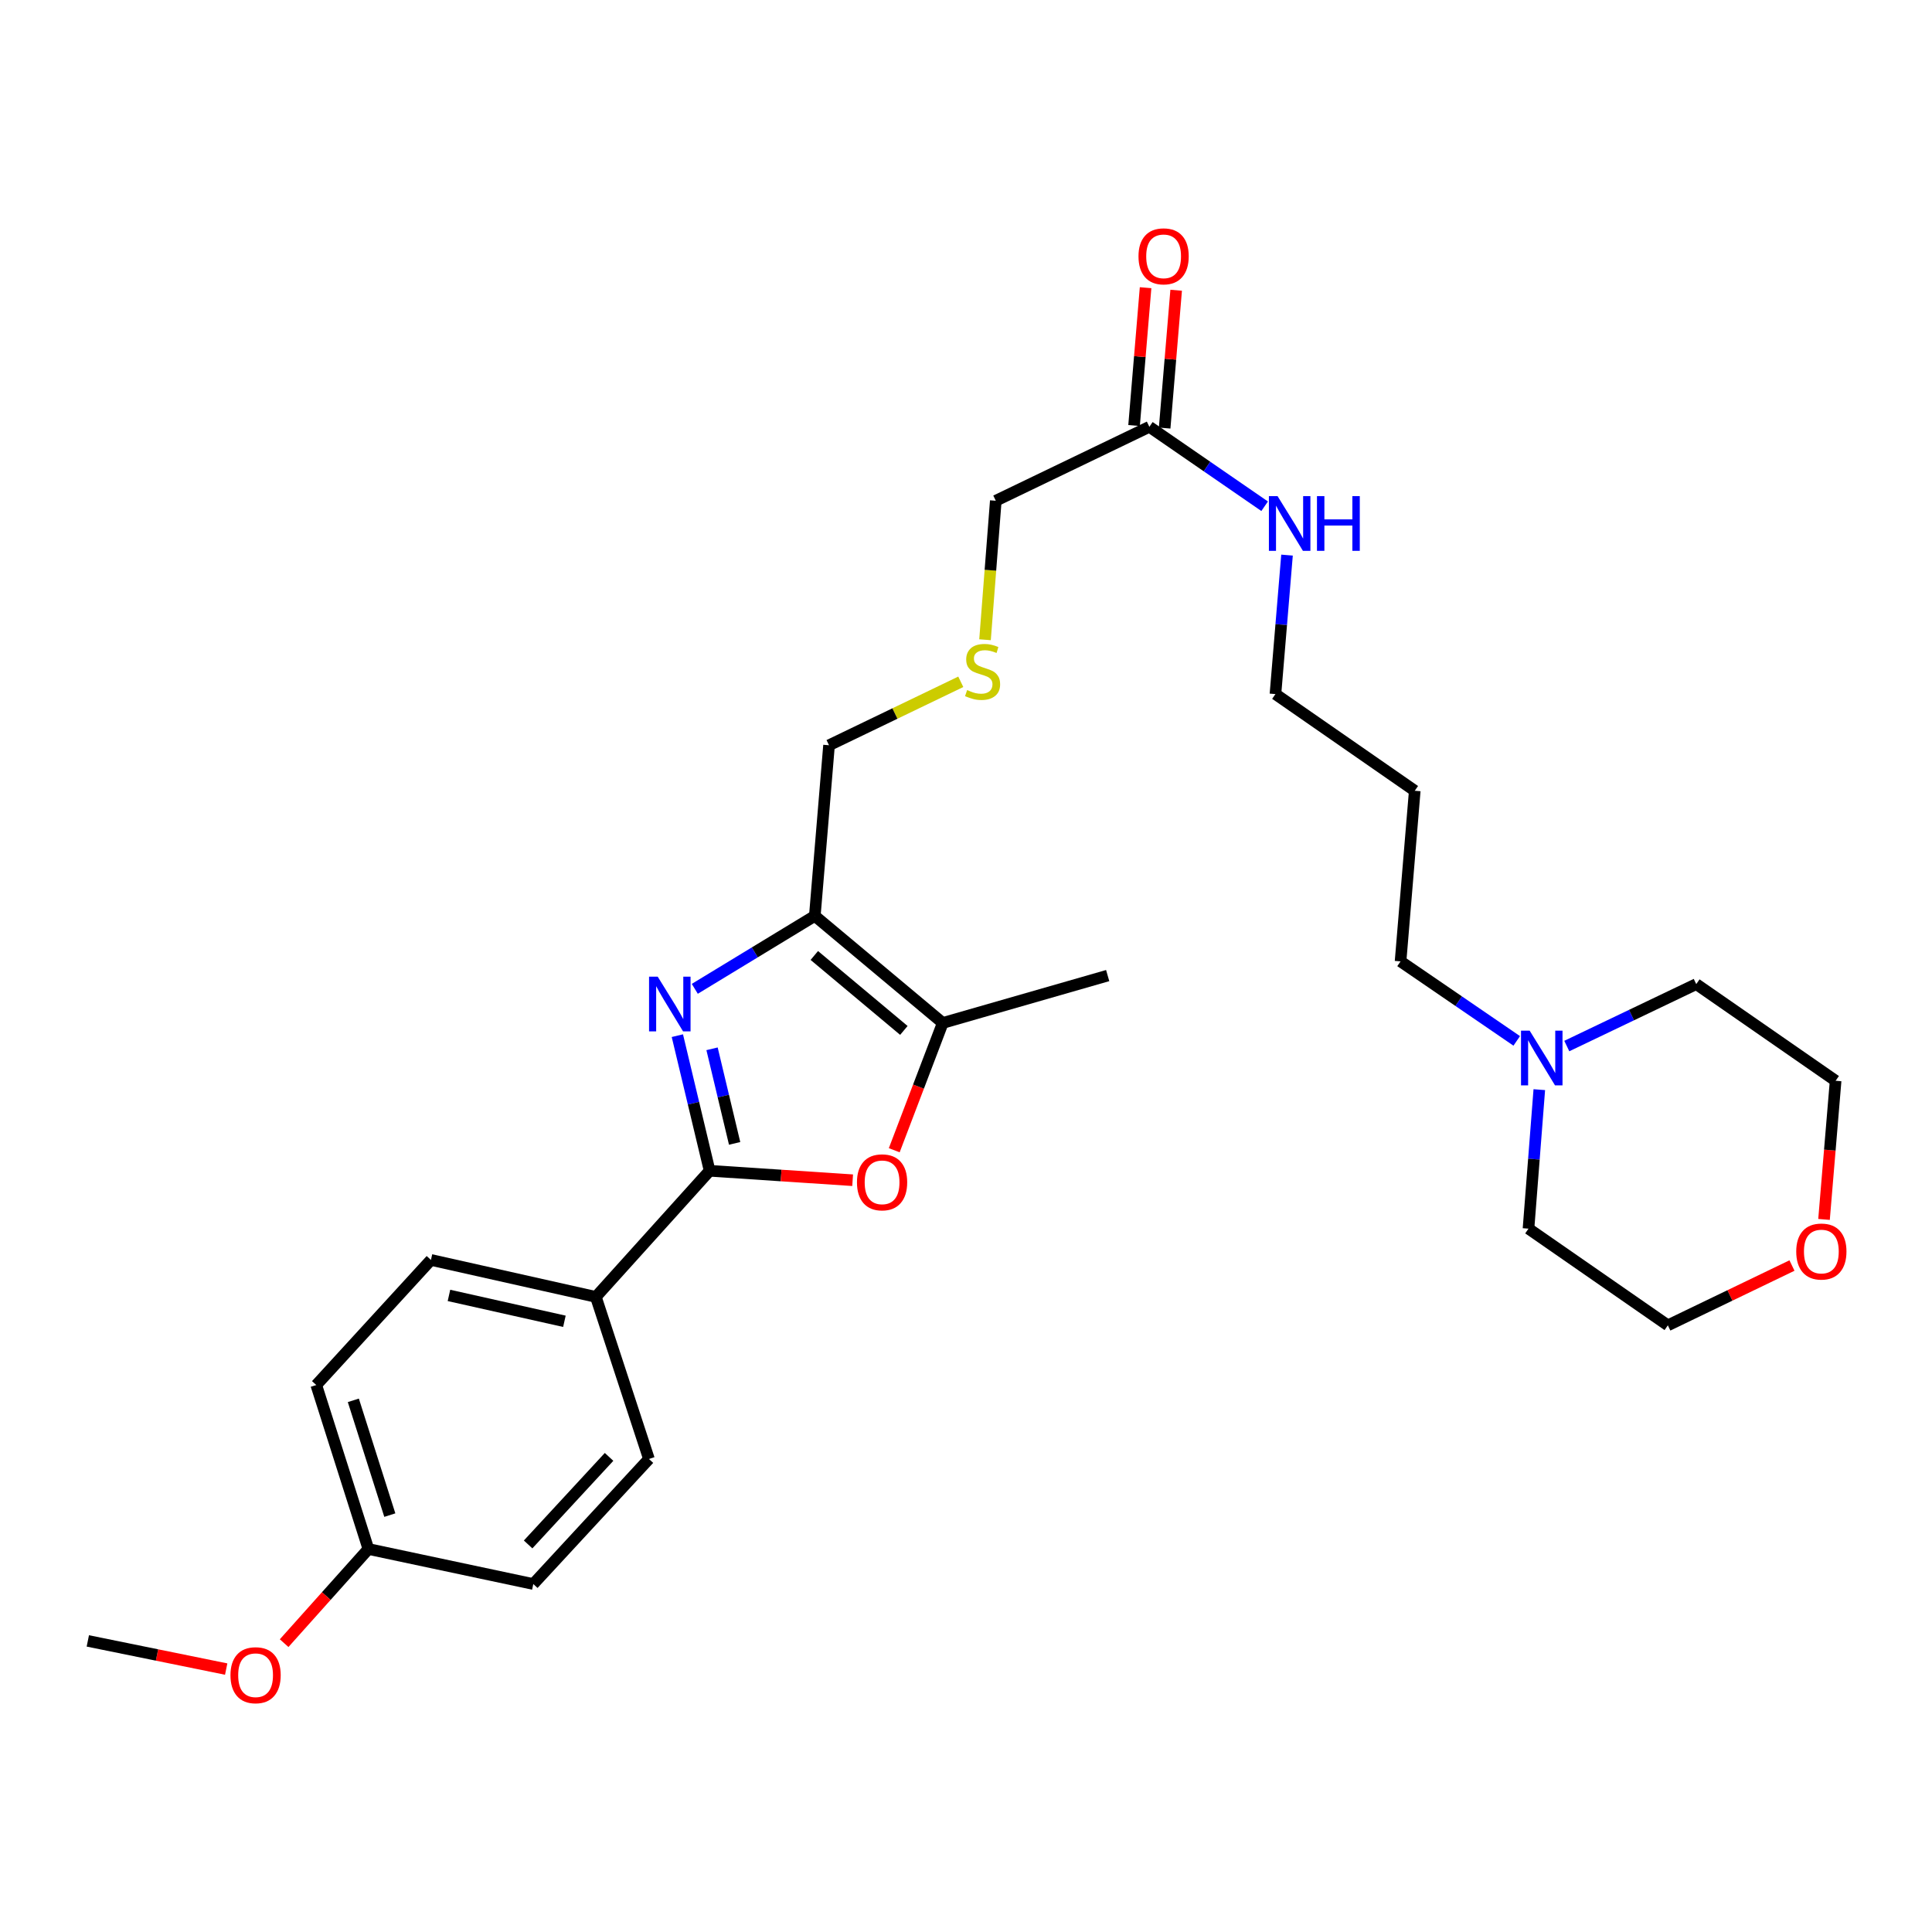 <?xml version='1.0' encoding='iso-8859-1'?>
<svg version='1.1' baseProfile='full'
              xmlns='http://www.w3.org/2000/svg'
                      xmlns:rdkit='http://www.rdkit.org/xml'
                      xmlns:xlink='http://www.w3.org/1999/xlink'
                  xml:space='preserve'
width='1000px' height='1000px' viewBox='0 0 1000 1000'>
<!-- END OF HEADER -->
<rect style='opacity:1.0;fill:#FFFFFF;stroke:none' width='1000' height='1000' x='0' y='0'> </rect>
<path class='bond-0' d='M 350.601,536.057 L 358.95,571.025' style='fill:none;fill-rule:evenodd;stroke:#0000FF;stroke-width:6px;stroke-linecap:butt;stroke-linejoin:miter;stroke-opacity:1' />
<path class='bond-0' d='M 358.95,571.025 L 367.3,605.994' style='fill:none;fill-rule:evenodd;stroke:#000000;stroke-width:6px;stroke-linecap:butt;stroke-linejoin:miter;stroke-opacity:1' />
<path class='bond-0' d='M 368.553,542.859 L 374.398,567.337' style='fill:none;fill-rule:evenodd;stroke:#0000FF;stroke-width:6px;stroke-linecap:butt;stroke-linejoin:miter;stroke-opacity:1' />
<path class='bond-0' d='M 374.398,567.337 L 380.242,591.815' style='fill:none;fill-rule:evenodd;stroke:#000000;stroke-width:6px;stroke-linecap:butt;stroke-linejoin:miter;stroke-opacity:1' />
<path class='bond-1' d='M 359.625,511.817 L 390.686,492.94' style='fill:none;fill-rule:evenodd;stroke:#0000FF;stroke-width:6px;stroke-linecap:butt;stroke-linejoin:miter;stroke-opacity:1' />
<path class='bond-1' d='M 390.686,492.94 L 421.747,474.063' style='fill:none;fill-rule:evenodd;stroke:#000000;stroke-width:6px;stroke-linecap:butt;stroke-linejoin:miter;stroke-opacity:1' />
<path class='bond-2' d='M 367.3,605.994 L 404.313,608.438' style='fill:none;fill-rule:evenodd;stroke:#000000;stroke-width:6px;stroke-linecap:butt;stroke-linejoin:miter;stroke-opacity:1' />
<path class='bond-2' d='M 404.313,608.438 L 441.326,610.881' style='fill:none;fill-rule:evenodd;stroke:#FF0000;stroke-width:6px;stroke-linecap:butt;stroke-linejoin:miter;stroke-opacity:1' />
<path class='bond-4' d='M 367.3,605.994 L 308.415,671.275' style='fill:none;fill-rule:evenodd;stroke:#000000;stroke-width:6px;stroke-linecap:butt;stroke-linejoin:miter;stroke-opacity:1' />
<path class='bond-3' d='M 421.747,474.063 L 487.964,529.481' style='fill:none;fill-rule:evenodd;stroke:#000000;stroke-width:6px;stroke-linecap:butt;stroke-linejoin:miter;stroke-opacity:1' />
<path class='bond-3' d='M 421.487,494.555 L 467.838,533.347' style='fill:none;fill-rule:evenodd;stroke:#000000;stroke-width:6px;stroke-linecap:butt;stroke-linejoin:miter;stroke-opacity:1' />
<path class='bond-13' d='M 421.747,474.063 L 429.105,385.745' style='fill:none;fill-rule:evenodd;stroke:#000000;stroke-width:6px;stroke-linecap:butt;stroke-linejoin:miter;stroke-opacity:1' />
<path class='bond-28' d='M 462.859,595.363 L 475.412,562.422' style='fill:none;fill-rule:evenodd;stroke:#FF0000;stroke-width:6px;stroke-linecap:butt;stroke-linejoin:miter;stroke-opacity:1' />
<path class='bond-28' d='M 475.412,562.422 L 487.964,529.481' style='fill:none;fill-rule:evenodd;stroke:#000000;stroke-width:6px;stroke-linecap:butt;stroke-linejoin:miter;stroke-opacity:1' />
<path class='bond-19' d='M 487.964,529.481 L 573.335,504.961' style='fill:none;fill-rule:evenodd;stroke:#000000;stroke-width:6px;stroke-linecap:butt;stroke-linejoin:miter;stroke-opacity:1' />
<path class='bond-9' d='M 308.415,671.275 L 223.053,652.138' style='fill:none;fill-rule:evenodd;stroke:#000000;stroke-width:6px;stroke-linecap:butt;stroke-linejoin:miter;stroke-opacity:1' />
<path class='bond-9' d='M 292.137,683.901 L 232.383,670.505' style='fill:none;fill-rule:evenodd;stroke:#000000;stroke-width:6px;stroke-linecap:butt;stroke-linejoin:miter;stroke-opacity:1' />
<path class='bond-10' d='M 308.415,671.275 L 335.89,755.156' style='fill:none;fill-rule:evenodd;stroke:#000000;stroke-width:6px;stroke-linecap:butt;stroke-linejoin:miter;stroke-opacity:1' />
<path class='bond-5' d='M 785.059,538.765 L 754.991,518.188' style='fill:none;fill-rule:evenodd;stroke:#0000FF;stroke-width:6px;stroke-linecap:butt;stroke-linejoin:miter;stroke-opacity:1' />
<path class='bond-5' d='M 754.991,518.188 L 724.923,497.612' style='fill:none;fill-rule:evenodd;stroke:#000000;stroke-width:6px;stroke-linecap:butt;stroke-linejoin:miter;stroke-opacity:1' />
<path class='bond-22' d='M 796.74,564.004 L 793.945,599.976' style='fill:none;fill-rule:evenodd;stroke:#0000FF;stroke-width:6px;stroke-linecap:butt;stroke-linejoin:miter;stroke-opacity:1' />
<path class='bond-22' d='M 793.945,599.976 L 791.149,635.948' style='fill:none;fill-rule:evenodd;stroke:#000000;stroke-width:6px;stroke-linecap:butt;stroke-linejoin:miter;stroke-opacity:1' />
<path class='bond-23' d='M 810.969,541.431 L 844.473,525.402' style='fill:none;fill-rule:evenodd;stroke:#0000FF;stroke-width:6px;stroke-linecap:butt;stroke-linejoin:miter;stroke-opacity:1' />
<path class='bond-23' d='M 844.473,525.402 L 877.976,509.373' style='fill:none;fill-rule:evenodd;stroke:#000000;stroke-width:6px;stroke-linecap:butt;stroke-linejoin:miter;stroke-opacity:1' />
<path class='bond-6' d='M 594.907,220.914 L 515.421,259.188' style='fill:none;fill-rule:evenodd;stroke:#000000;stroke-width:6px;stroke-linecap:butt;stroke-linejoin:miter;stroke-opacity:1' />
<path class='bond-7' d='M 602.821,221.574 L 605.8,185.903' style='fill:none;fill-rule:evenodd;stroke:#000000;stroke-width:6px;stroke-linecap:butt;stroke-linejoin:miter;stroke-opacity:1' />
<path class='bond-7' d='M 605.8,185.903 L 608.779,150.232' style='fill:none;fill-rule:evenodd;stroke:#FF0000;stroke-width:6px;stroke-linecap:butt;stroke-linejoin:miter;stroke-opacity:1' />
<path class='bond-7' d='M 586.994,220.253 L 589.973,184.581' style='fill:none;fill-rule:evenodd;stroke:#000000;stroke-width:6px;stroke-linecap:butt;stroke-linejoin:miter;stroke-opacity:1' />
<path class='bond-7' d='M 589.973,184.581 L 592.953,148.91' style='fill:none;fill-rule:evenodd;stroke:#FF0000;stroke-width:6px;stroke-linecap:butt;stroke-linejoin:miter;stroke-opacity:1' />
<path class='bond-12' d='M 594.907,220.914 L 624.742,241.471' style='fill:none;fill-rule:evenodd;stroke:#000000;stroke-width:6px;stroke-linecap:butt;stroke-linejoin:miter;stroke-opacity:1' />
<path class='bond-12' d='M 624.742,241.471 L 654.576,262.029' style='fill:none;fill-rule:evenodd;stroke:#0000FF;stroke-width:6px;stroke-linecap:butt;stroke-linejoin:miter;stroke-opacity:1' />
<path class='bond-8' d='M 944.111,631.174 L 947.112,595.291' style='fill:none;fill-rule:evenodd;stroke:#FF0000;stroke-width:6px;stroke-linecap:butt;stroke-linejoin:miter;stroke-opacity:1' />
<path class='bond-8' d='M 947.112,595.291 L 950.113,559.408' style='fill:none;fill-rule:evenodd;stroke:#000000;stroke-width:6px;stroke-linecap:butt;stroke-linejoin:miter;stroke-opacity:1' />
<path class='bond-30' d='M 927.523,655.035 L 895.4,670.514' style='fill:none;fill-rule:evenodd;stroke:#FF0000;stroke-width:6px;stroke-linecap:butt;stroke-linejoin:miter;stroke-opacity:1' />
<path class='bond-30' d='M 895.4,670.514 L 863.277,685.992' style='fill:none;fill-rule:evenodd;stroke:#000000;stroke-width:6px;stroke-linecap:butt;stroke-linejoin:miter;stroke-opacity:1' />
<path class='bond-15' d='M 223.053,652.138 L 163.701,716.89' style='fill:none;fill-rule:evenodd;stroke:#000000;stroke-width:6px;stroke-linecap:butt;stroke-linejoin:miter;stroke-opacity:1' />
<path class='bond-16' d='M 335.89,755.156 L 276.035,819.89' style='fill:none;fill-rule:evenodd;stroke:#000000;stroke-width:6px;stroke-linecap:butt;stroke-linejoin:miter;stroke-opacity:1' />
<path class='bond-16' d='M 315.251,754.084 L 273.353,799.398' style='fill:none;fill-rule:evenodd;stroke:#000000;stroke-width:6px;stroke-linecap:butt;stroke-linejoin:miter;stroke-opacity:1' />
<path class='bond-11' d='M 497.298,352.898 L 463.202,369.321' style='fill:none;fill-rule:evenodd;stroke:#CCCC00;stroke-width:6px;stroke-linecap:butt;stroke-linejoin:miter;stroke-opacity:1' />
<path class='bond-11' d='M 463.202,369.321 L 429.105,385.745' style='fill:none;fill-rule:evenodd;stroke:#000000;stroke-width:6px;stroke-linecap:butt;stroke-linejoin:miter;stroke-opacity:1' />
<path class='bond-17' d='M 509.848,331.128 L 512.635,295.158' style='fill:none;fill-rule:evenodd;stroke:#CCCC00;stroke-width:6px;stroke-linecap:butt;stroke-linejoin:miter;stroke-opacity:1' />
<path class='bond-17' d='M 512.635,295.158 L 515.421,259.188' style='fill:none;fill-rule:evenodd;stroke:#000000;stroke-width:6px;stroke-linecap:butt;stroke-linejoin:miter;stroke-opacity:1' />
<path class='bond-24' d='M 666.158,287.324 L 663.165,323.291' style='fill:none;fill-rule:evenodd;stroke:#0000FF;stroke-width:6px;stroke-linecap:butt;stroke-linejoin:miter;stroke-opacity:1' />
<path class='bond-24' d='M 663.165,323.291 L 660.171,359.258' style='fill:none;fill-rule:evenodd;stroke:#000000;stroke-width:6px;stroke-linecap:butt;stroke-linejoin:miter;stroke-opacity:1' />
<path class='bond-14' d='M 190.681,801.759 L 276.035,819.89' style='fill:none;fill-rule:evenodd;stroke:#000000;stroke-width:6px;stroke-linecap:butt;stroke-linejoin:miter;stroke-opacity:1' />
<path class='bond-21' d='M 190.681,801.759 L 168.873,826.127' style='fill:none;fill-rule:evenodd;stroke:#000000;stroke-width:6px;stroke-linecap:butt;stroke-linejoin:miter;stroke-opacity:1' />
<path class='bond-21' d='M 168.873,826.127 L 147.065,850.496' style='fill:none;fill-rule:evenodd;stroke:#FF0000;stroke-width:6px;stroke-linecap:butt;stroke-linejoin:miter;stroke-opacity:1' />
<path class='bond-29' d='M 190.681,801.759 L 163.701,716.89' style='fill:none;fill-rule:evenodd;stroke:#000000;stroke-width:6px;stroke-linecap:butt;stroke-linejoin:miter;stroke-opacity:1' />
<path class='bond-29' d='M 201.769,784.217 L 182.883,724.809' style='fill:none;fill-rule:evenodd;stroke:#000000;stroke-width:6px;stroke-linecap:butt;stroke-linejoin:miter;stroke-opacity:1' />
<path class='bond-18' d='M 724.923,497.612 L 732.273,409.294' style='fill:none;fill-rule:evenodd;stroke:#000000;stroke-width:6px;stroke-linecap:butt;stroke-linejoin:miter;stroke-opacity:1' />
<path class='bond-20' d='M 732.273,409.294 L 660.171,359.258' style='fill:none;fill-rule:evenodd;stroke:#000000;stroke-width:6px;stroke-linecap:butt;stroke-linejoin:miter;stroke-opacity:1' />
<path class='bond-27' d='M 117.075,863.908 L 81.265,856.62' style='fill:none;fill-rule:evenodd;stroke:#FF0000;stroke-width:6px;stroke-linecap:butt;stroke-linejoin:miter;stroke-opacity:1' />
<path class='bond-27' d='M 81.265,856.62 L 45.455,849.332' style='fill:none;fill-rule:evenodd;stroke:#000000;stroke-width:6px;stroke-linecap:butt;stroke-linejoin:miter;stroke-opacity:1' />
<path class='bond-26' d='M 791.149,635.948 L 863.277,685.992' style='fill:none;fill-rule:evenodd;stroke:#000000;stroke-width:6px;stroke-linecap:butt;stroke-linejoin:miter;stroke-opacity:1' />
<path class='bond-25' d='M 877.976,509.373 L 950.113,559.408' style='fill:none;fill-rule:evenodd;stroke:#000000;stroke-width:6px;stroke-linecap:butt;stroke-linejoin:miter;stroke-opacity:1' />
<path  class='atom-0' d='M 340.43 505.518
L 349.71 520.518
Q 350.63 521.998, 352.11 524.678
Q 353.59 527.358, 353.67 527.518
L 353.67 505.518
L 357.43 505.518
L 357.43 533.838
L 353.55 533.838
L 343.59 517.438
Q 342.43 515.518, 341.19 513.318
Q 339.99 511.118, 339.63 510.438
L 339.63 533.838
L 335.95 533.838
L 335.95 505.518
L 340.43 505.518
' fill='#0000FF'/>
<path  class='atom-3' d='M 443.563 611.968
Q 443.563 605.168, 446.923 601.368
Q 450.283 597.568, 456.563 597.568
Q 462.843 597.568, 466.203 601.368
Q 469.563 605.168, 469.563 611.968
Q 469.563 618.848, 466.163 622.768
Q 462.763 626.648, 456.563 626.648
Q 450.323 626.648, 446.923 622.768
Q 443.563 618.888, 443.563 611.968
M 456.563 623.448
Q 460.883 623.448, 463.203 620.568
Q 465.563 617.648, 465.563 611.968
Q 465.563 606.408, 463.203 603.608
Q 460.883 600.768, 456.563 600.768
Q 452.243 600.768, 449.883 603.568
Q 447.563 606.368, 447.563 611.968
Q 447.563 617.688, 449.883 620.568
Q 452.243 623.448, 456.563 623.448
' fill='#FF0000'/>
<path  class='atom-6' d='M 791.753 533.47
L 801.033 548.47
Q 801.953 549.95, 803.433 552.63
Q 804.913 555.31, 804.993 555.47
L 804.993 533.47
L 808.753 533.47
L 808.753 561.79
L 804.873 561.79
L 794.913 545.39
Q 793.753 543.47, 792.513 541.27
Q 791.313 539.07, 790.953 538.39
L 790.953 561.79
L 787.273 561.79
L 787.273 533.47
L 791.753 533.47
' fill='#0000FF'/>
<path  class='atom-8' d='M 589.283 132.675
Q 589.283 125.875, 592.643 122.075
Q 596.003 118.275, 602.283 118.275
Q 608.563 118.275, 611.923 122.075
Q 615.283 125.875, 615.283 132.675
Q 615.283 139.555, 611.883 143.475
Q 608.483 147.355, 602.283 147.355
Q 596.043 147.355, 592.643 143.475
Q 589.283 139.595, 589.283 132.675
M 602.283 144.155
Q 606.603 144.155, 608.923 141.275
Q 611.283 138.355, 611.283 132.675
Q 611.283 127.115, 608.923 124.315
Q 606.603 121.475, 602.283 121.475
Q 597.963 121.475, 595.603 124.275
Q 593.283 127.075, 593.283 132.675
Q 593.283 138.395, 595.603 141.275
Q 597.963 144.155, 602.283 144.155
' fill='#FF0000'/>
<path  class='atom-9' d='M 929.728 647.789
Q 929.728 640.989, 933.088 637.189
Q 936.448 633.389, 942.728 633.389
Q 949.008 633.389, 952.368 637.189
Q 955.728 640.989, 955.728 647.789
Q 955.728 654.669, 952.328 658.589
Q 948.928 662.469, 942.728 662.469
Q 936.488 662.469, 933.088 658.589
Q 929.728 654.709, 929.728 647.789
M 942.728 659.269
Q 947.048 659.269, 949.368 656.389
Q 951.728 653.469, 951.728 647.789
Q 951.728 642.229, 949.368 639.429
Q 947.048 636.589, 942.728 636.589
Q 938.408 636.589, 936.048 639.389
Q 933.728 642.189, 933.728 647.789
Q 933.728 653.509, 936.048 656.389
Q 938.408 659.269, 942.728 659.269
' fill='#FF0000'/>
<path  class='atom-12' d='M 500.583 357.182
Q 500.903 357.302, 502.223 357.862
Q 503.543 358.422, 504.983 358.782
Q 506.463 359.102, 507.903 359.102
Q 510.583 359.102, 512.143 357.822
Q 513.703 356.502, 513.703 354.222
Q 513.703 352.662, 512.903 351.702
Q 512.143 350.742, 510.943 350.222
Q 509.743 349.702, 507.743 349.102
Q 505.223 348.342, 503.703 347.622
Q 502.223 346.902, 501.143 345.382
Q 500.103 343.862, 500.103 341.302
Q 500.103 337.742, 502.503 335.542
Q 504.943 333.342, 509.743 333.342
Q 513.023 333.342, 516.743 334.902
L 515.823 337.982
Q 512.423 336.582, 509.863 336.582
Q 507.103 336.582, 505.583 337.742
Q 504.063 338.862, 504.103 340.822
Q 504.103 342.342, 504.863 343.262
Q 505.663 344.182, 506.783 344.702
Q 507.943 345.222, 509.863 345.822
Q 512.423 346.622, 513.943 347.422
Q 515.463 348.222, 516.543 349.862
Q 517.663 351.462, 517.663 354.222
Q 517.663 358.142, 515.023 360.262
Q 512.423 362.342, 508.063 362.342
Q 505.543 362.342, 503.623 361.782
Q 501.743 361.262, 499.503 360.342
L 500.583 357.182
' fill='#CCCC00'/>
<path  class='atom-13' d='M 661.261 256.789
L 670.541 271.789
Q 671.461 273.269, 672.941 275.949
Q 674.421 278.629, 674.501 278.789
L 674.501 256.789
L 678.261 256.789
L 678.261 285.109
L 674.381 285.109
L 664.421 268.709
Q 663.261 266.789, 662.021 264.589
Q 660.821 262.389, 660.461 261.709
L 660.461 285.109
L 656.781 285.109
L 656.781 256.789
L 661.261 256.789
' fill='#0000FF'/>
<path  class='atom-13' d='M 681.661 256.789
L 685.501 256.789
L 685.501 268.829
L 699.981 268.829
L 699.981 256.789
L 703.821 256.789
L 703.821 285.109
L 699.981 285.109
L 699.981 272.029
L 685.501 272.029
L 685.501 285.109
L 681.661 285.109
L 681.661 256.789
' fill='#0000FF'/>
<path  class='atom-22' d='M 119.291 867.085
Q 119.291 860.285, 122.651 856.485
Q 126.011 852.685, 132.291 852.685
Q 138.571 852.685, 141.931 856.485
Q 145.291 860.285, 145.291 867.085
Q 145.291 873.965, 141.891 877.885
Q 138.491 881.765, 132.291 881.765
Q 126.051 881.765, 122.651 877.885
Q 119.291 874.005, 119.291 867.085
M 132.291 878.565
Q 136.611 878.565, 138.931 875.685
Q 141.291 872.765, 141.291 867.085
Q 141.291 861.525, 138.931 858.725
Q 136.611 855.885, 132.291 855.885
Q 127.971 855.885, 125.611 858.685
Q 123.291 861.485, 123.291 867.085
Q 123.291 872.805, 125.611 875.685
Q 127.971 878.565, 132.291 878.565
' fill='#FF0000'/>
</svg>
